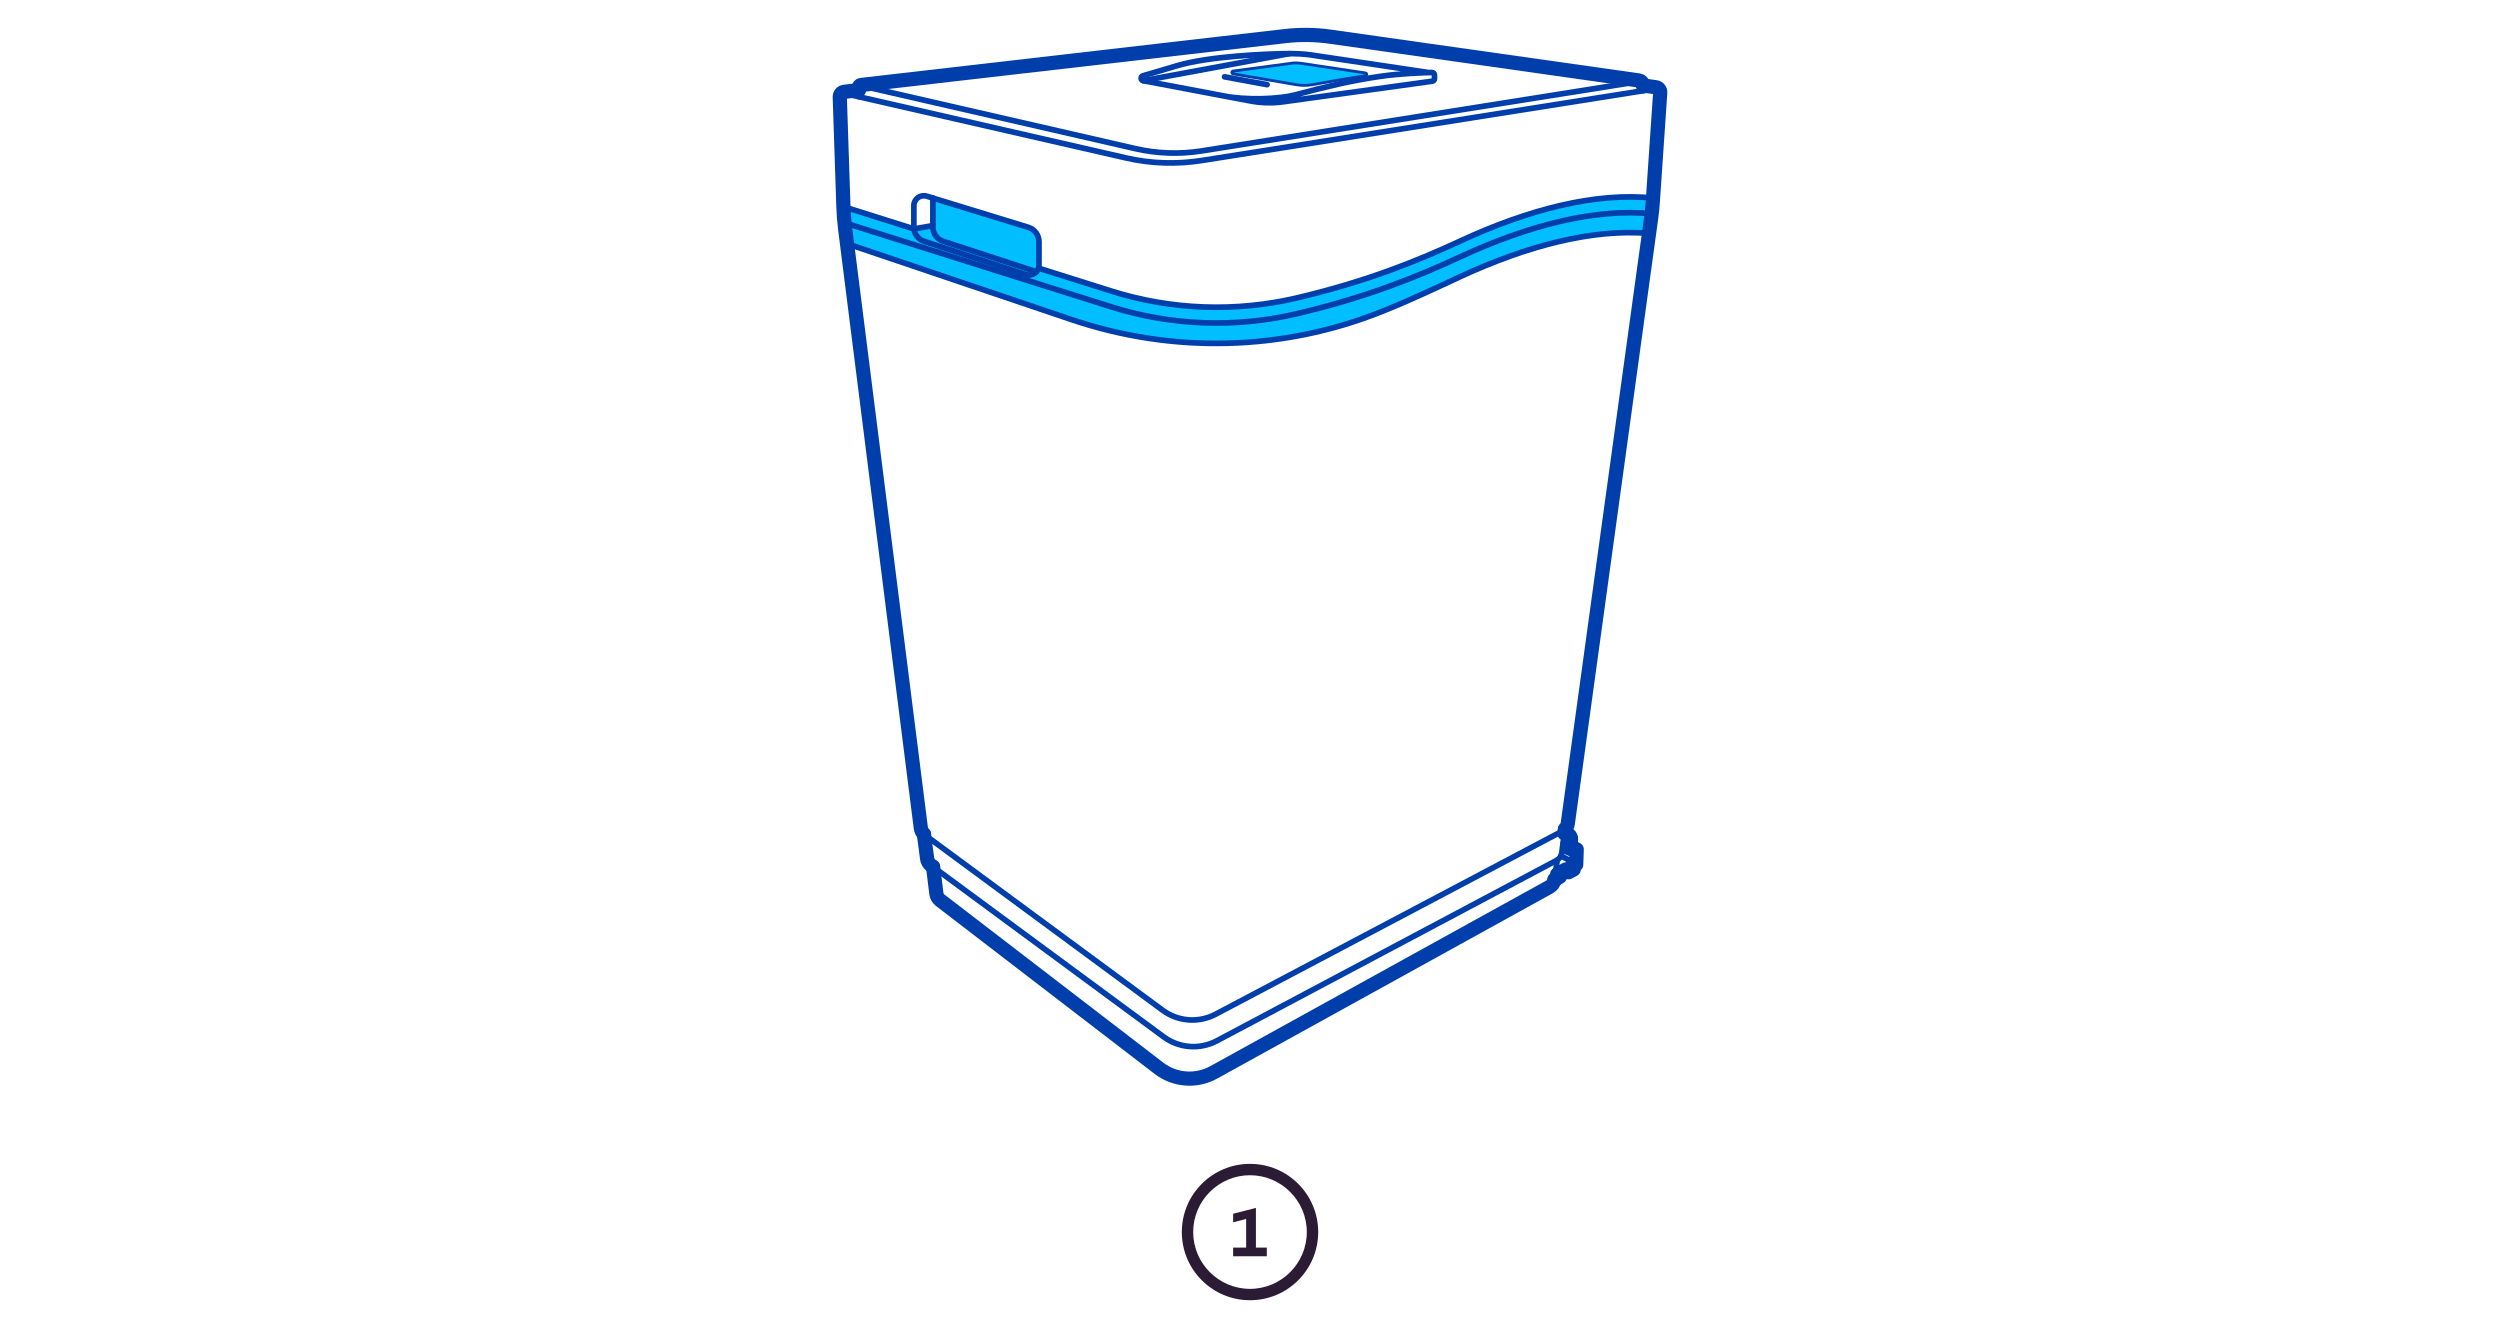 <?xml version="1.0" encoding="UTF-8"?><svg id="Layer_3" xmlns="http://www.w3.org/2000/svg" viewBox="0 0 440 235"><defs><style>.cls-1{fill:#2b1b35;}.cls-1,.cls-2{stroke-width:0px;}.cls-2{fill:#00beff;}.cls-3{stroke-width:2.5px;}.cls-3,.cls-4{fill:none;stroke:#003eab;stroke-linecap:round;stroke-linejoin:round;}</style></defs><path class="cls-2" d="m148.44,36.32l12.36,3.94,3.39-.57v-4.85l16.8,5.15,1.41.94.45,1.59-.05,4.67s15.23,4.93,19.85,5.8c8.08,1.52,17.27,1.23,25.69-.59,7.94-1.72,16.82-4.72,23.08-7.51,7.58-3.38,14.23-6.05,18.01-7.32,2.09-.7,11.89-3.66,21.49-2.73.24.02-.24,2.98-.24,2.98l-.47,3.25c-10.39-.61-18.86,2-25.26,4.29-4.9,1.76-15.02,6.98-24.69,10.56-4.82,1.78-13.55,4.08-23.05,4.5-8.75.39-18.18-.93-25.4-3.18-14.25-4.45-42.76-14.36-42.76-14.36,0,0-.31-2.1-.45-3.69-.15-1.59-.19-2.88-.19-2.88Z"/><path class="cls-4" d="m151.15,17.02v-1.62c0-.22.17-.41.39-.44l74.67-8.61c2.61-.3,5.25-.27,7.86.1l54.35,7.71c.43.06.76.43.76.87v.93"/><path class="cls-3" d="m151.15,15.86v-.46c0-.22.17-.41.39-.44l74.67-8.61c2.61-.3,5.25-.27,7.86.1l54.35,7.71c.43.06.76.43.76.87h0"/><path class="cls-4" d="m151.34,15.04l48.47,11.12c3.84.88,7.81,1.02,11.7.4l77.16-12.24"/><path class="cls-4" d="m291.77,15.56l-80.25,12.69c-4.45.7-8.99.55-13.38-.46l-49.95-11.44"/><path class="cls-4" d="m151.15,15.86l-2.57.3c-.46.05-.79.45-.78.9l.64,19.26c.04,1.36.15,2.71.32,4.06l13.31,105.37c.06.48.31.91.7,1.2l41.85,30.85c2.72,2.01,6.35,2.28,9.34.7l61.05-32.24c.5-.27.85-.76.92-1.32l14.65-106.41c.14-1,.24-2.01.31-3.01l1.31-19.23c.03-.46-.3-.87-.76-.93l-2.27-.32"/><path class="cls-3" d="m151.15,15.86l-2.57.3c-.46.05-.79.45-.78.9l.64,19.26c.04,1.36.15,2.71.32,4.06l13.31,105.37c.05.41.25.79.55,1.07"/><path class="cls-4" d="m162.61,146.87l.56,4.24c.06.48.31.91.7,1.2l40.94,30.18c2.73,2.01,6.37,2.28,9.36.69l59.79-31.75c.5-.27.84-.76.92-1.39l.54-4.1"/><path class="cls-4" d="m164.22,152.56l.58,4.7c.06.47.3.89.67,1.18l38.51,29.58c2.78,2.13,6.56,2.42,9.63.72l59.1-32.64c.49-.27.82-.75.89-1.3l.47-3.43"/><line class="cls-3" x1="275.35" y1="146.65" x2="275.44" y2="145.94"/><path class="cls-3" d="m162.61,146.82l.56,4.29c.06.48.31.91.7,1.2l.34.25"/><path class="cls-3" d="m164.22,152.56l.58,4.7c.06.47.3.89.67,1.18l38.51,29.58c2.78,2.13,6.56,2.42,9.63.72l59.1-32.64c.49-.27.82-.75.89-1.3"/><path class="cls-4" d="m160.84,36.21v3.76c0,1.14.74,2.16,1.82,2.51l17.89,5.85c1.14.37,2.31-.48,2.31-1.67v-4.12c0-1.16-.76-2.19-1.87-2.53l-17.88-5.48c-1.13-.35-2.28.5-2.28,1.68Z"/><path class="cls-4" d="m164.19,34.85v5.11c0,1.14.74,2.16,1.82,2.51l16.39,5.36"/><path class="cls-4" d="m182.81,47.2l12.76,4.02c10.62,3.35,21.95,3.75,32.78,1.19,12.56-2.97,21.44-6.65,28.63-9.98,12.11-5.62,23.9-8.61,33.96-7.58"/><line class="cls-4" x1="148.44" y1="36.37" x2="160.8" y2="40.27"/><path class="cls-4" d="m148.63,39.21l46.94,14.79c10.62,3.35,21.95,3.75,32.78,1.19,12.56-2.97,21.44-6.65,28.63-9.98,12.02-5.57,23.71-8.56,33.72-7.6"/><path class="cls-4" d="m149.08,42.89l39.48,13.35c17.79,6.02,37.17,5.58,54.61-1.4,5.33-2.13,9.8-4.28,13.77-6.12,11.85-5.49,23.38-8.48,33.29-7.64"/><path class="cls-4" d="m276.49,147.63c0-.61-.59-.97-1.05-.97"/><path class="cls-3" d="m276.49,147.63c0-.61-.57-.97-1.15-.97"/><polyline class="cls-4" points="273.6 154.8 274.54 154.32 274.06 153.87 275.56 153.03 276.07 153.51 276.97 153.03 276.97 152.09 277.41 152.18 277.5 149.49 276.45 149"/><path class="cls-4" d="m275.13,148.39c.42,0,1.36-.13,1.36-.76"/><polyline class="cls-4" points="275.7 149.92 276.33 150.19 277.5 149.49"/><line class="cls-4" x1="276.49" y1="147.63" x2="276.39" y2="150.15"/><polyline class="cls-3" points="273.6 154.8 274.54 154.32 274.06 153.87 275.56 153.03 276.07 153.51 276.97 153.03 276.97 152.09 277.41 152.18 277.5 149.49 276.45 149"/><line class="cls-3" x1="276.49" y1="147.63" x2="276.45" y2="149"/><polyline class="cls-4" points="274.73 150.65 276.08 151.33 276.07 153.51"/><path class="cls-4" d="m217.06,12.75l11.12,1.91c.91.16,1.83.15,2.74,0,2.45-.44,7.5-1.34,9.37-1.57l-11.43-1.71c-.49-.07-.99-.08-1.48-.01l-10.32,1.39Z"/><path class="cls-2" d="m217.06,12.75l11.12,1.91c.91.16,1.83.15,2.74,0,2.45-.44,7.5-1.34,9.37-1.57l-11.43-1.71c-.49-.07-.99-.08-1.48-.01l-10.32,1.39Z"/><path class="cls-4" d="m215.14,16.84c4.12.87,10.12.59,12.82-.14,5.41-1.45,9.72-2.49,14.76-3.23,3.94-.58,7.79-.67,9.3-.71.25,0,.45.19.45.44v.65c0,.22-.16.41-.38.44l-26.28,3.63c-1.89.26-3.81.21-5.69-.14l-18.92-3.58c-.46-.09-.49-.73-.04-.86,1.65-.48,4.09-1.19,5.71-1.69,5.89-1.82,16.45-2.15,19.05-2.2,2.31-.04,3.64.05,4.79.22,3.53.52,20.54,3.07,20.54,3.07"/><line class="cls-4" x1="201.2" y1="14.2" x2="226.91" y2="9.44"/><line class="cls-4" x1="215.52" y1="13.52" x2="223.01" y2="14.9"/><line class="cls-4" x1="160.87" y1="40.29" x2="164.19" y2="39.7"/><path class="cls-3" d="m275.44,145.94c.27-.27.44-.62.49-1l14.65-106.41c.14-1,.24-2.01.31-3.01l1.31-19.23c.03-.46-.3-.87-.76-.93l-2.27-.32"/><path class="cls-1" d="m220,206.84c5.51,0,10,4.49,10,10s-4.49,10-10,10-10-4.49-10-10,4.49-10,10-10m0-2c-6.63,0-12,5.37-12,12s5.37,12,12,12,12-5.37,12-12-5.37-12-12-12h0Z"/><path class="cls-1" d="m221.04,212.58v7h1.92v1.52h-5.93v-1.52h2.29v-5.05l-2.29.6v-1.51l4.01-1.03Z"/></svg>